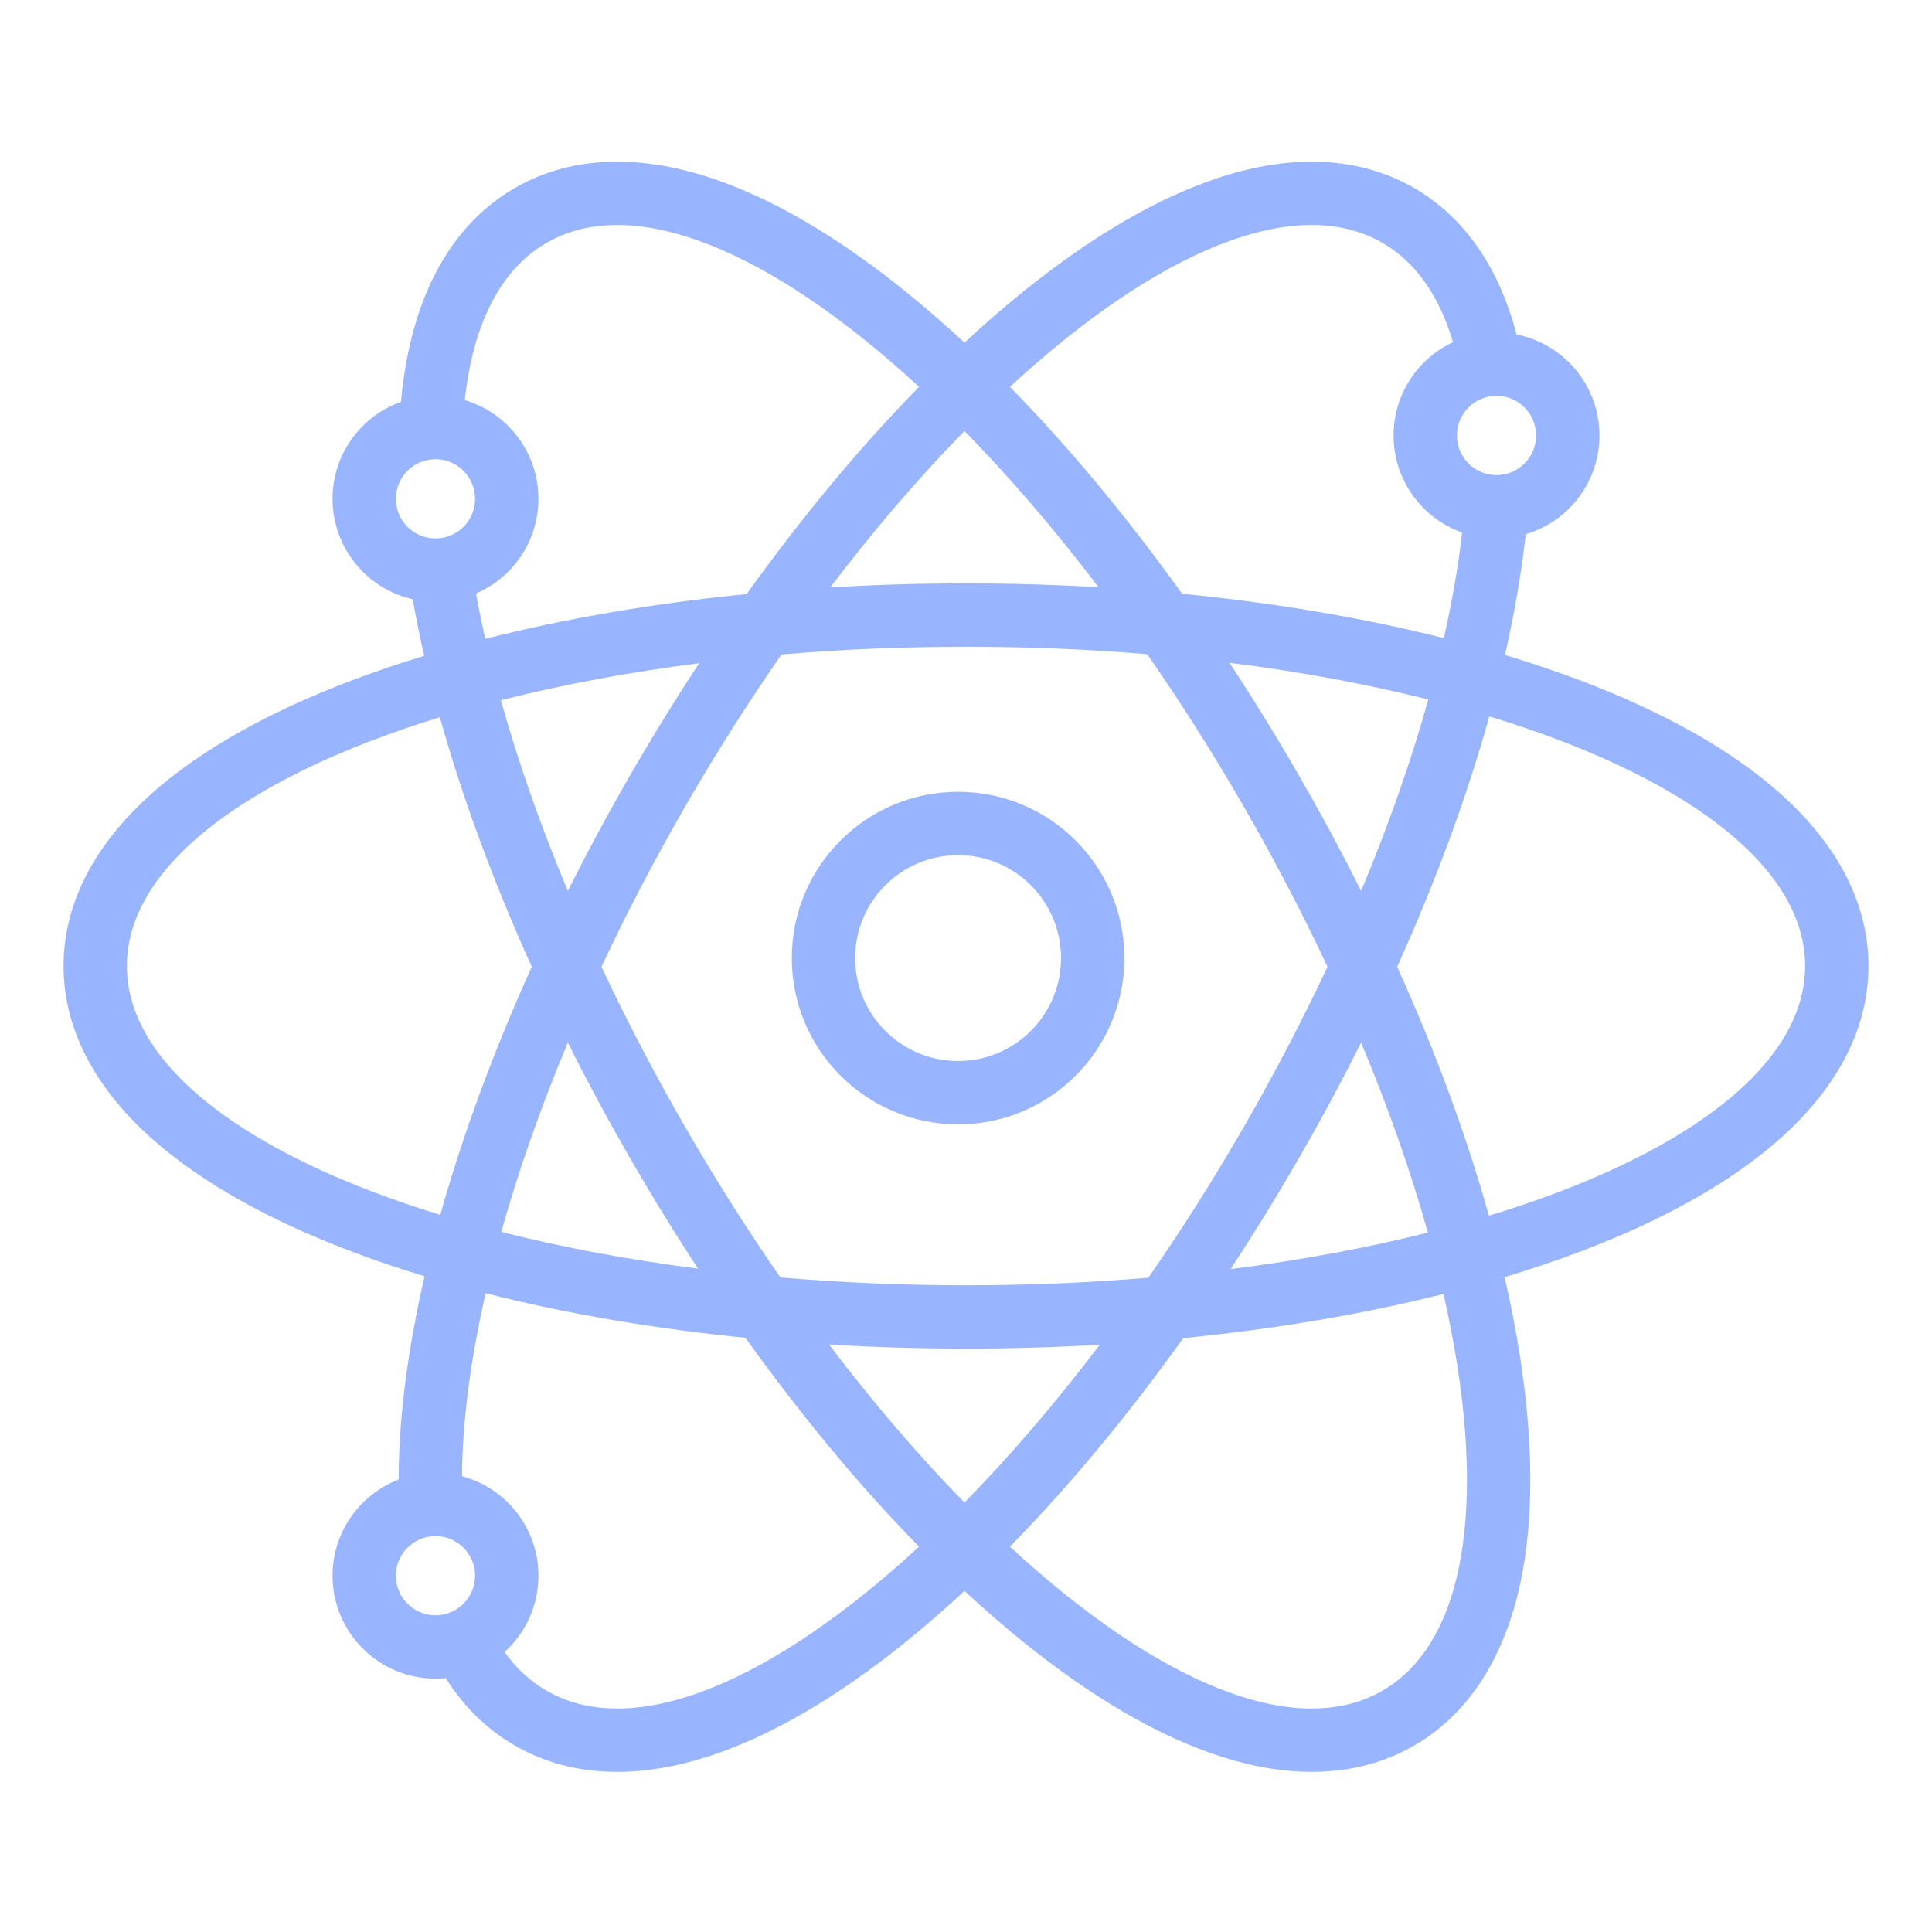 <?xml version="1.0" encoding="UTF-8"?> <svg xmlns="http://www.w3.org/2000/svg" width="122" height="122" viewBox="0 0 122 122" fill="none"> <path fill-rule="evenodd" clip-rule="evenodd" d="M71 60.5C71 66.299 66.299 71 60.5 71C54.701 71 50 66.299 50 60.5C50 54.701 54.701 50 60.5 50C66.299 50 71 54.701 71 60.5ZM67 60.5C67 64.09 64.09 67 60.5 67C56.91 67 54 64.09 54 60.5C54 56.91 56.91 54 60.5 54C64.09 54 67 56.91 67 60.5Z" fill="#99B5FF"></path> <path fill-rule="evenodd" clip-rule="evenodd" d="M44.654 110.938C40.573 112.238 36.253 112.386 32.512 110.226C30.664 109.159 29.233 107.688 28.147 105.968C27.934 105.989 27.718 106 27.5 106C23.91 106 21 103.09 21 99.5C21 96.73 22.733 94.365 25.174 93.429C25.176 90.941 25.409 88.299 25.84 85.563C26.092 83.956 26.416 82.297 26.809 80.593C25.17 80.096 23.601 79.562 22.11 78.995C17.049 77.069 12.678 74.679 9.502 71.821C6.326 68.965 4.013 65.315 4.013 61C4.013 56.685 6.326 53.035 9.502 50.179C12.678 47.321 17.049 44.931 22.11 43.005C23.595 42.441 25.156 41.909 26.788 41.413C26.509 40.198 26.266 39.006 26.058 37.84C26.522 37.945 27.005 38 27.5 38C28.408 38 29.273 37.814 30.058 37.478C30.229 38.413 30.425 39.368 30.646 40.34C35.669 39.065 41.229 38.104 47.148 37.514C50.671 32.596 54.35 28.191 58.035 24.431C48.818 15.921 40.048 12.139 34.512 15.336C31.562 17.039 29.868 20.527 29.348 25.266C32.038 26.062 34 28.552 34 31.5C34 35.09 31.09 38 27.5 38C23.91 38 21 35.09 21 31.5C21 28.676 22.801 26.273 25.317 25.376C25.424 24.214 25.591 23.097 25.824 22.031C26.738 17.847 28.771 14.031 32.512 11.872C36.253 9.712 40.573 9.859 44.654 11.16C48.733 12.46 53.001 15.027 57.206 18.425C58.432 19.415 59.666 20.487 60.904 21.636C62.142 20.487 63.377 19.415 64.602 18.425C68.808 15.027 73.075 12.46 77.154 11.16C81.235 9.859 85.556 9.712 89.297 11.872C92.765 13.874 94.765 17.3 95.766 21.123C98.75 21.713 101 24.343 101 27.5C101 30.45 99.035 32.941 96.343 33.735C96.243 34.655 96.117 35.589 95.969 36.534C95.723 38.096 95.411 39.706 95.033 41.359C96.729 41.87 98.351 42.42 99.89 43.005C104.951 44.931 109.322 47.321 112.498 50.179C115.674 53.035 117.987 56.685 117.987 61C117.987 65.315 115.674 68.965 112.498 71.821C109.322 74.679 104.951 77.069 99.89 78.995C98.345 79.582 96.716 80.134 95.012 80.648C95.399 82.332 95.719 83.973 95.969 85.563C96.808 90.904 96.898 95.884 95.984 100.066C95.07 104.25 93.037 108.066 89.297 110.226C85.556 112.386 81.235 112.238 77.154 110.938C73.075 109.638 68.808 107.071 64.602 103.673C63.377 102.683 62.142 101.611 60.904 100.462C59.666 101.611 58.432 102.683 57.206 103.673C53.001 107.071 48.733 109.638 44.654 110.938ZM35.857 65.836C34.129 69.968 32.723 73.984 31.655 77.79C35.476 78.758 39.647 79.543 44.08 80.111C42.624 77.895 41.205 75.593 39.832 73.215C38.411 70.753 37.084 68.288 35.857 65.836ZM47.072 84.478C41.19 83.889 35.663 82.933 30.667 81.665C29.703 85.889 29.198 89.788 29.174 93.218C31.953 93.956 34 96.489 34 99.5C34 101.413 33.174 103.132 31.859 104.322C32.59 105.341 33.473 106.162 34.512 106.762C40.048 109.959 48.818 106.176 58.035 97.667C54.324 93.88 50.619 89.438 47.072 84.478ZM60.904 94.879C58.041 91.959 55.162 88.611 52.35 84.901C55.174 85.073 58.063 85.161 61 85.161C63.867 85.161 66.689 85.077 69.449 84.913C66.64 88.618 63.764 91.962 60.904 94.879ZM63.773 97.667C67.48 93.885 71.179 89.451 74.721 84.499C80.609 83.918 86.145 82.97 91.152 81.711C93.951 94.011 92.853 103.554 87.297 106.762C81.76 109.959 72.99 106.176 63.773 97.667ZM77.711 80.138C82.153 79.577 86.333 78.798 90.166 77.835C89.096 74.016 87.686 69.984 85.951 65.836C84.724 68.288 83.398 70.753 81.976 73.215C80.598 75.602 79.172 77.913 77.711 80.138ZM113.987 61C113.987 67.384 106.19 73.074 94.021 76.768C92.623 71.772 90.679 66.471 88.23 61.049C90.694 55.594 92.646 50.262 94.046 45.239C106.201 48.934 113.987 54.621 113.987 61ZM92.329 33.629C92.087 35.735 91.7 37.965 91.173 40.294C86.139 39.027 80.57 38.075 74.646 37.494C71.127 32.584 67.453 28.185 63.773 24.431C72.99 15.921 81.76 12.139 87.297 15.336C89.425 16.564 90.899 18.722 91.751 21.608C89.535 22.644 88 24.893 88 27.5C88 30.329 89.807 32.735 92.329 33.629ZM90.192 44.172C86.332 43.2 82.118 42.416 77.641 41.853C79.127 44.111 80.576 46.458 81.976 48.883C83.398 51.344 84.724 53.81 85.951 56.262C87.7 52.08 89.119 48.018 90.192 44.172ZM78.512 50.883C76.569 47.516 74.534 44.316 72.444 41.31C68.759 41.002 64.929 40.839 61 40.839C56.998 40.839 53.1 41.008 49.352 41.328C47.266 44.328 45.236 47.523 43.296 50.883C41.328 54.291 39.554 57.696 37.982 61.049C39.554 64.402 41.328 67.806 43.296 71.215C45.213 74.536 47.22 77.696 49.28 80.666C53.05 80.99 56.973 81.161 61 81.161C64.955 81.161 68.809 80.996 72.516 80.683C74.581 77.708 76.591 74.543 78.512 71.215C80.48 67.806 82.254 64.402 83.827 61.049C82.254 57.696 80.48 54.291 78.512 50.883ZM60.904 27.218C63.738 30.108 66.587 33.418 69.371 37.082C66.636 36.922 63.84 36.839 61 36.839C58.09 36.839 55.227 36.926 52.428 37.094C55.215 33.425 58.067 30.111 60.904 27.218ZM39.832 48.883C41.227 46.467 42.67 44.129 44.15 41.88C39.681 42.45 35.478 43.24 31.629 44.217C32.701 48.05 34.115 52.096 35.857 56.262C37.084 53.81 38.411 51.344 39.832 48.883ZM33.578 61.049C31.124 55.614 29.176 50.3 27.777 45.293C15.724 48.989 8.013 54.652 8.013 61C8.013 67.353 15.735 73.019 27.802 76.714C29.2 71.734 31.138 66.451 33.578 61.049ZM27.5 34C28.881 34 30 32.881 30 31.5C30 30.119 28.881 29 27.5 29C26.119 29 25 30.119 25 31.5C25 32.881 26.119 34 27.5 34ZM97 27.5C97 28.881 95.881 30 94.5 30C93.119 30 92 28.881 92 27.5C92 26.119 93.119 25 94.5 25C95.881 25 97 26.119 97 27.5ZM30 99.5C30 100.881 28.881 102 27.5 102C26.119 102 25 100.881 25 99.5C25 98.119 26.119 97 27.5 97C28.881 97 30 98.119 30 99.5Z" fill="#99B5FF"></path> </svg> 